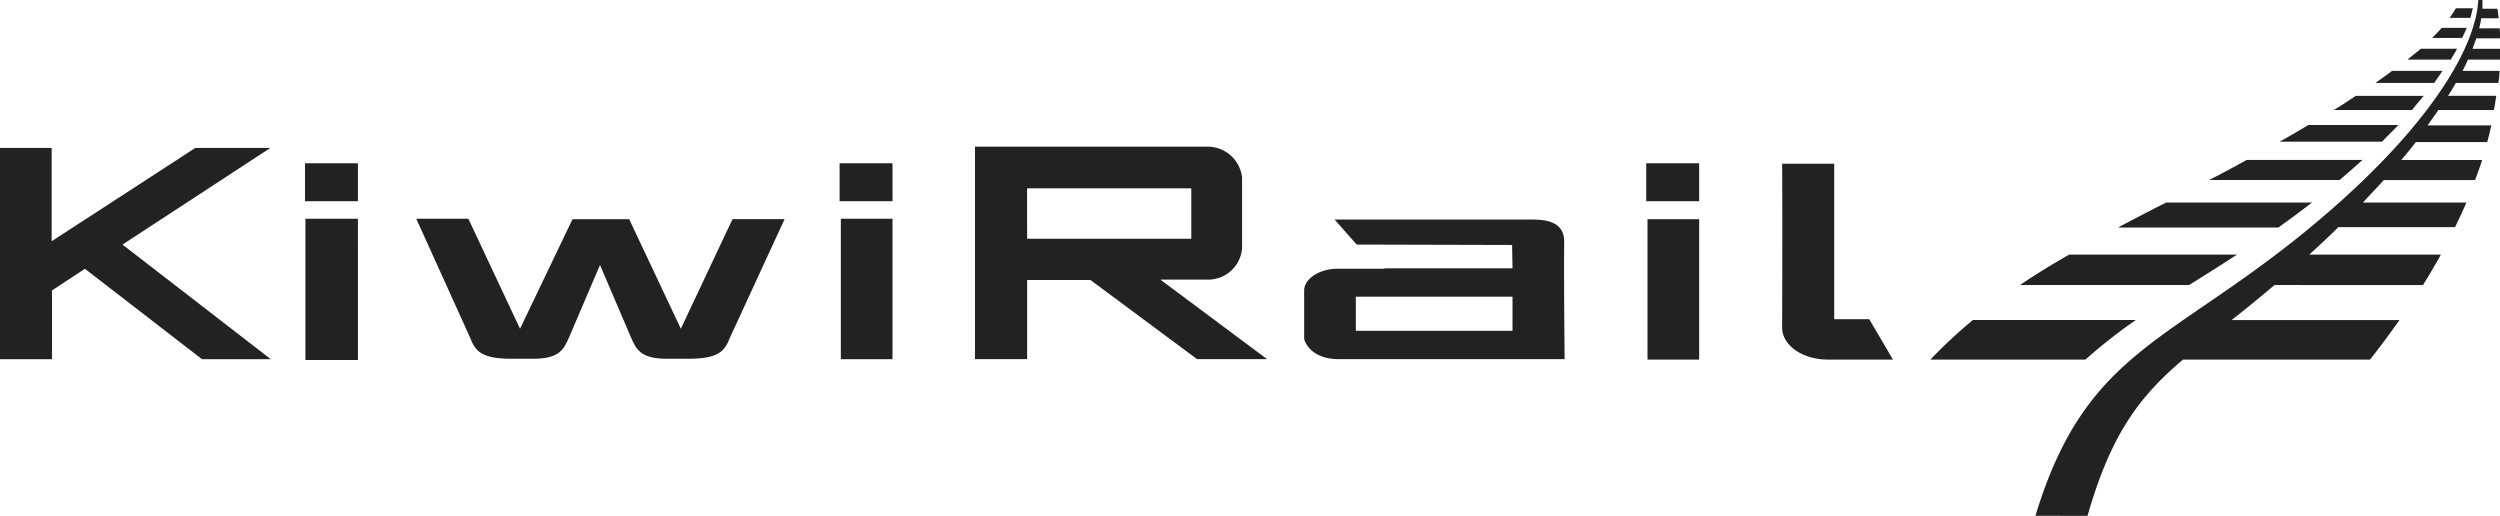 <svg xmlns="http://www.w3.org/2000/svg" width="174.489" height="36.003" viewBox="0 0 174.489 36.003">
  <g id="kiwirail-vector-logo" transform="translate(-26.1 -264.8)">
    <path id="Path_11414" data-name="Path 11414" d="M489.4,291.316a33.349,33.349,0,0,1,2.966-2.763h11.371a36.831,36.831,0,0,0-3.519,2.763Zm6.253-5.206c1.076-.727,2.21-1.425,3.432-2.123H510.8c-1.163.756-2.268,1.454-3.344,2.123Zm6.892-4.042c1.047-.553,2.152-1.134,3.315-1.716h10.179c-.727.553-1.454,1.105-2.239,1.658l-.116.087H502.545Zm6.311-3.286q1.352-.7,2.617-1.4h8.085c-.523.465-1.047.931-1.6,1.4Zm4.915-2.676c.7-.378,1.367-.785,2.007-1.163h6.282c-.349.378-.756.756-1.134,1.163Zm3.781-2.21c.553-.32,1.047-.669,1.541-.989h4.74c-.262.32-.553.64-.814.989Zm2.908-1.89c.407-.291.785-.553,1.163-.843h3.519c-.174.262-.378.553-.582.843Zm2.239-1.629c.32-.262.64-.523.931-.756h2.53c-.145.262-.291.494-.436.756Zm1.716-1.512c.233-.233.465-.465.669-.7h1.745a7.443,7.443,0,0,1-.32.7Zm1.221-1.4a6.475,6.475,0,0,0,.436-.669h1.192c-.058.2-.116.436-.174.669Z" transform="translate(-328.565 -1.418)" fill="#222"/>
    <path id="Path_11415" data-name="Path 11415" d="M514.6,300.8c3.49-11.487,9.219-11.982,18.9-19.892,8.346-6.834,11.836-12.65,12.011-16.111h.291v.611h1.047c.029.233.058.465.087.669h-1.221a5.96,5.96,0,0,1-.145.7H547a5.61,5.61,0,0,1,.029.7h-1.658c-.087.233-.174.494-.262.727h1.919v.756h-2.239c-.116.262-.233.523-.378.785H547a8.3,8.3,0,0,1-.087.843h-2.966c-.174.291-.349.611-.553.9h3.373c-.058.32-.087.64-.174.989h-3.868c-.233.349-.494.7-.756,1.076h4.45c-.087.378-.174.785-.291,1.163h-4.973c-.32.407-.669.843-1.018,1.25h5.642c-.145.465-.32.931-.494,1.4h-6.369c-.465.523-.96,1.018-1.454,1.57h7.212c-.233.582-.523,1.163-.785,1.716h-8.143c-.64.64-1.338,1.28-2.036,1.919h9.19c-.407.727-.814,1.425-1.25,2.123H531.293c-1.076.9-2.065,1.716-3,2.443h11.72c-.669.931-1.338,1.861-2.065,2.763H524.895c-3,2.559-5,5.118-6.66,10.906Z" transform="translate(-346.437)" fill="#222"/>
    <path id="Path_11416" data-name="Path 11416" d="M34.65,306.834l10.353,8H40.2l-8.172-6.311-2.3,1.512v4.8H26.1V300.087h3.606V306.6l10.033-6.514h5.235Zm110.044,8.027h-3.606v-9.8h3.606Zm-56.3-.029H84.787v-9.8h3.606Zm-37.312.058H47.417v-9.859h3.664Zm71.657-6.4h8.928l-.029-1.629-10.847-.029-1.541-1.745h13.843c1.221,0,2.181.32,2.181,1.541-.029,2.675.029,8.2.029,8.2H119.51c-1.89,0-2.385-1.221-2.385-1.454v-3.344c0-.756.989-1.512,2.356-1.512h3.257Zm8.928,1.978H120.731v2.385h10.935Zm-58.047,2.239,3.606-7.648h3.635l-3.81,8.259c-.349.872-.7,1.483-2.85,1.483H72.63c-1.8,0-2.123-.64-2.5-1.512l-2.152-5.031-2.152,5.031c-.378.872-.7,1.512-2.5,1.512h-1.57c-2.152,0-2.5-.611-2.85-1.483l-3.752-8.288h3.635l3.606,7.678,3.664-7.648h3.955Zm80.5-11.545V312.04h2.443l1.658,2.821h-4.537c-1.774,0-3.2-.989-3.2-2.239,0,0,.029-8,0-11.429h3.635Zm-56.331,5.264h11.458v-3.519H97.786Zm9.335,2.879,7.416,5.525h-4.886l-7.445-5.525h-4.42v5.525H94.151V300H110.32a2.42,2.42,0,0,1,2.472,2.152v4.915a2.371,2.371,0,0,1-2.472,2.21h-3.2Zm-56.011-5.5H47.388v-2.646h3.693v2.646Zm37.283,0H84.7v-2.646h3.693Zm56.3,0H141v-2.646h3.693Z" transform="translate(0 -24.963)" fill="#222" fill-rule="evenodd"/>
  </g>
</svg>
